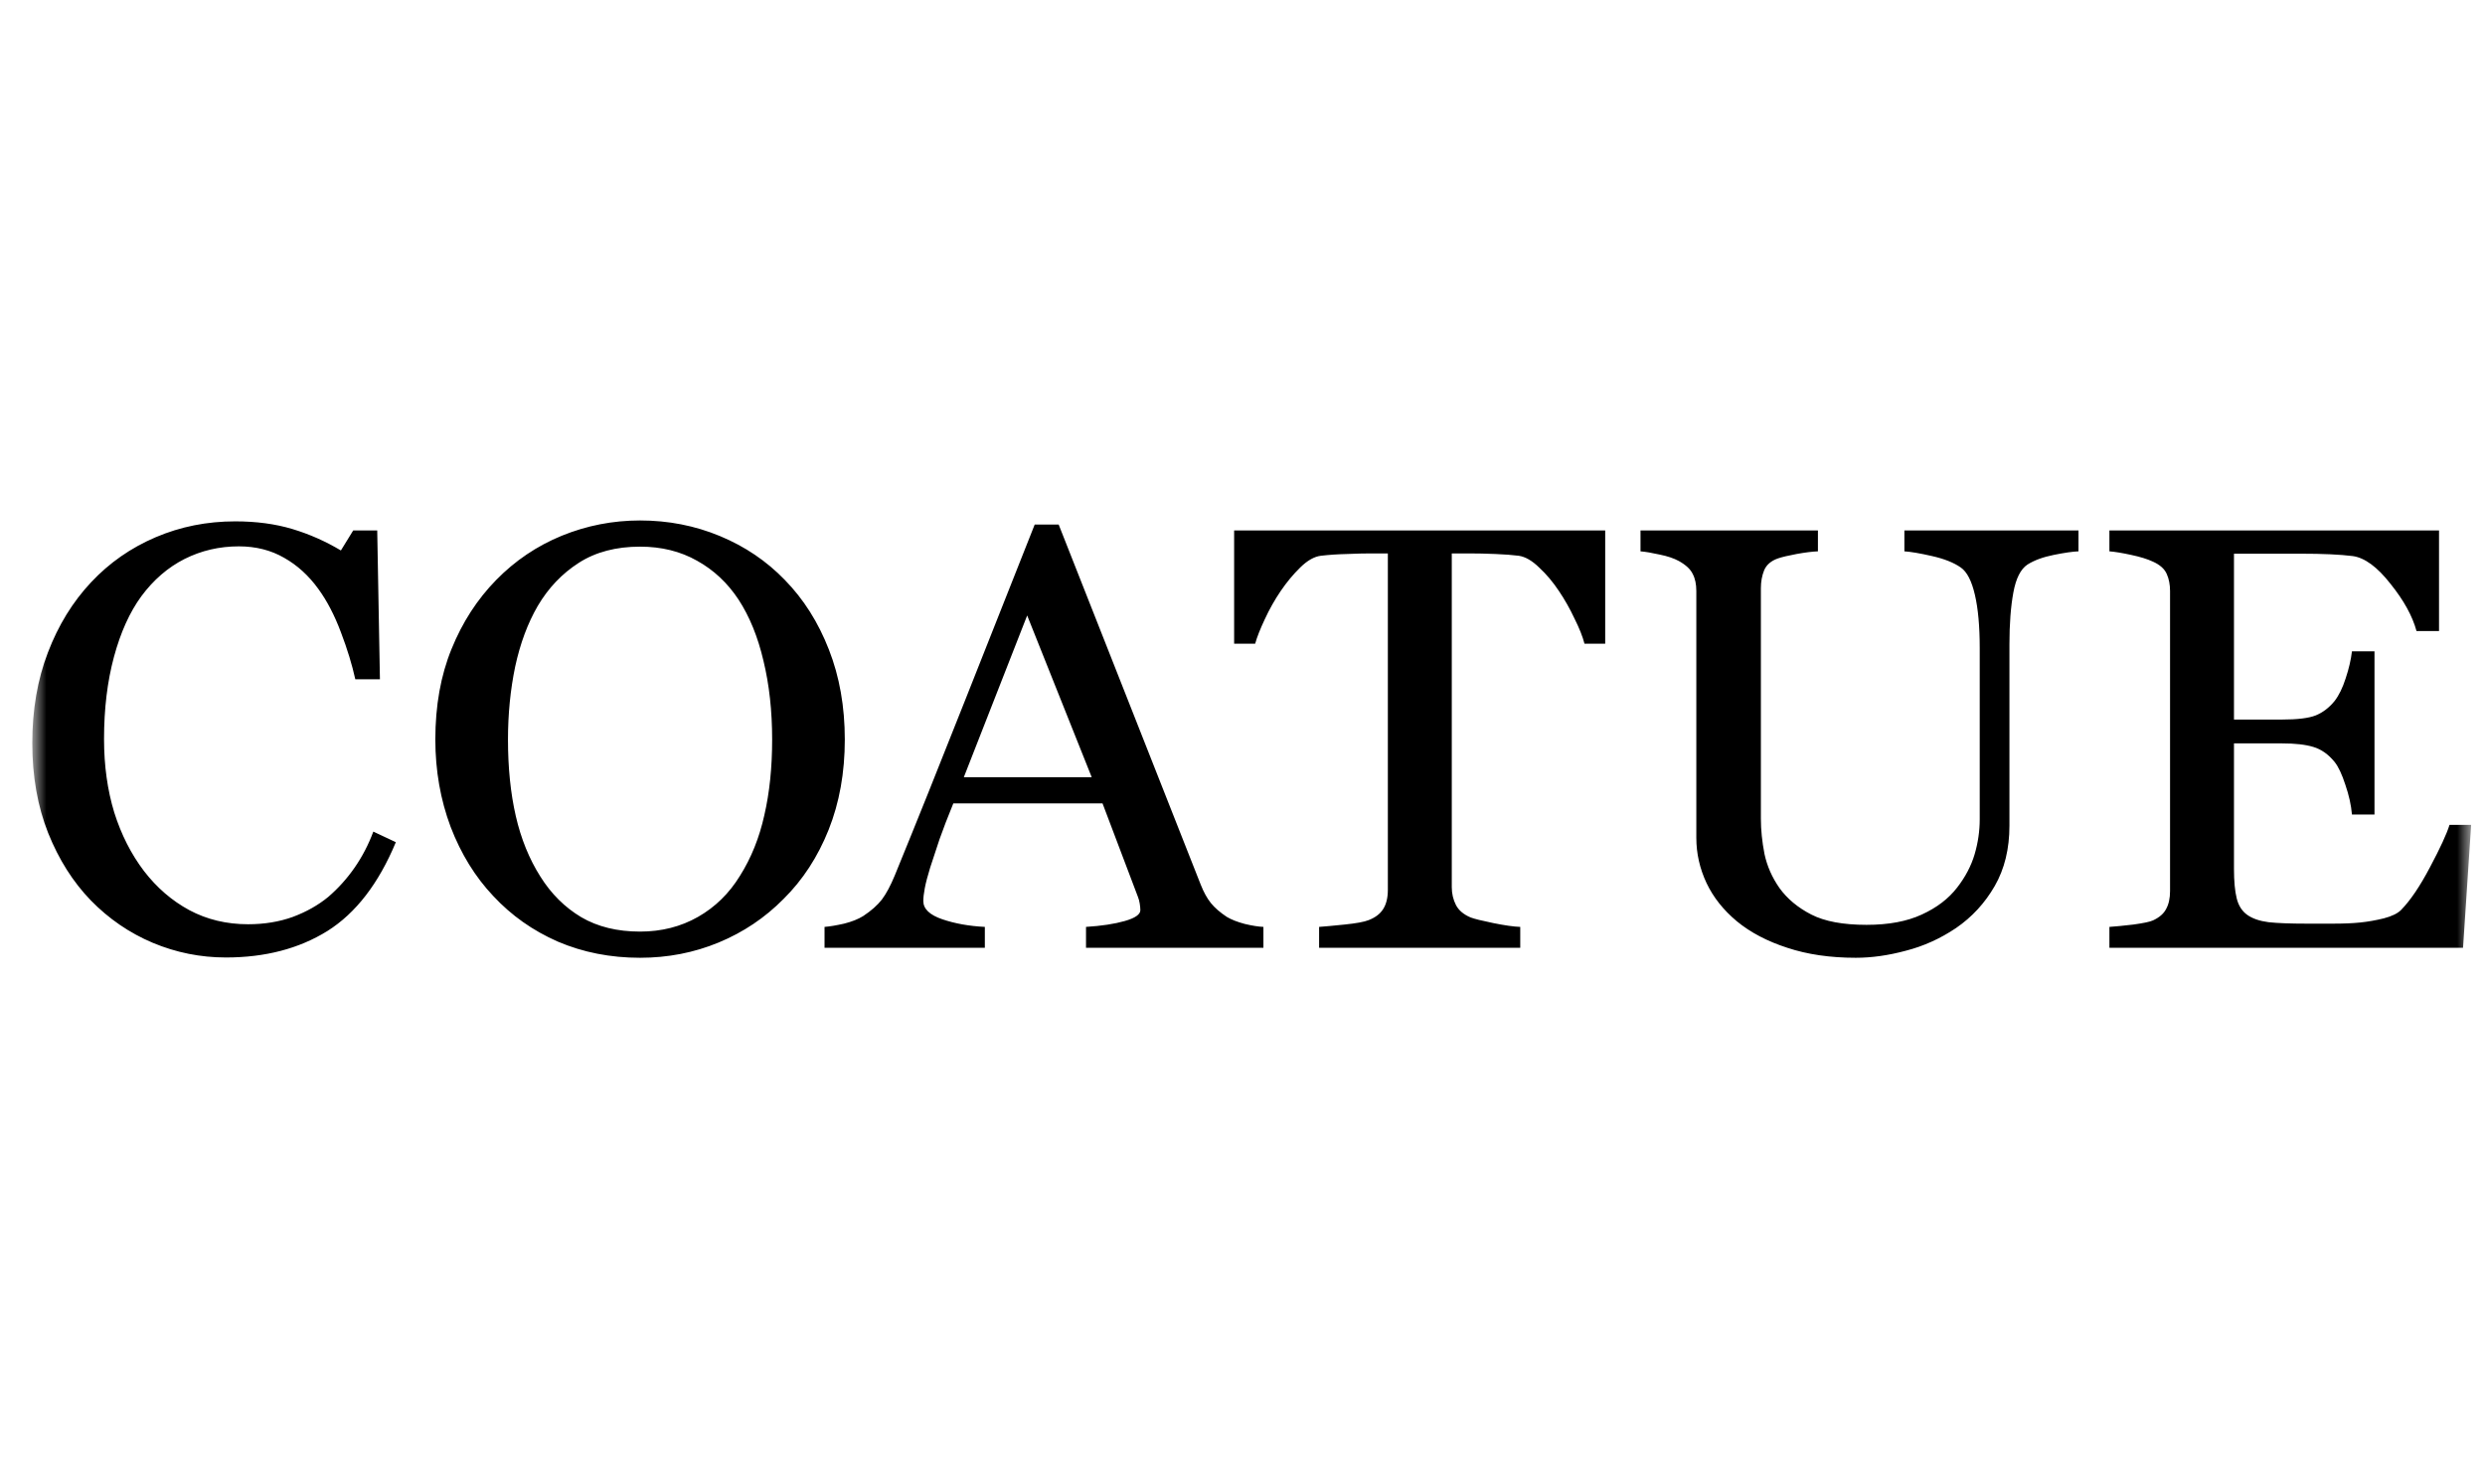 <svg width="134" height="80" viewBox="0 0 134 80" fill="none" xmlns="http://www.w3.org/2000/svg">
<g clip-path="url(#clip0_10319_911)">
<mask id="mask0_10319_911" style="mask-type:luminance" maskUnits="userSpaceOnUse" x="1" y="0" width="133" height="80">
<path d="M1.742 0.555H133.253V79.159H1.742V0.555Z" fill="white"/>
</mask>
<g mask="url(#mask0_10319_911)">
<path d="M12.182 51.632C10.812 51.632 9.495 51.368 8.233 50.839C6.981 50.31 5.869 49.549 4.898 48.555C3.938 47.562 3.171 46.351 2.599 44.924C2.027 43.486 1.741 41.868 1.741 40.071C1.741 38.274 2.022 36.646 2.583 35.187C3.144 33.717 3.921 32.454 4.914 31.397C5.896 30.35 7.056 29.541 8.395 28.97C9.733 28.399 11.163 28.114 12.684 28.114C13.817 28.114 14.843 28.251 15.76 28.526C16.677 28.801 17.551 29.187 18.382 29.684L19.046 28.605H20.341L20.487 36.63H19.159C18.987 35.847 18.728 35.002 18.382 34.093C18.037 33.173 17.632 32.396 17.168 31.761C16.65 31.042 16.035 30.482 15.323 30.08C14.611 29.668 13.796 29.462 12.879 29.462C11.832 29.462 10.855 29.689 9.949 30.144C9.053 30.598 8.276 31.27 7.618 32.158C6.992 33.014 6.501 34.103 6.144 35.425C5.788 36.746 5.61 38.221 5.61 39.849C5.61 41.287 5.794 42.608 6.161 43.814C6.538 45.008 7.073 46.06 7.763 46.969C8.454 47.868 9.269 48.571 10.208 49.079C11.157 49.586 12.215 49.84 13.38 49.84C14.255 49.84 15.059 49.708 15.792 49.444C16.526 49.169 17.163 48.809 17.702 48.365C18.242 47.9 18.717 47.371 19.127 46.779C19.537 46.187 19.872 45.542 20.131 44.844L21.345 45.415C20.417 47.646 19.186 49.242 17.654 50.205C16.122 51.156 14.298 51.632 12.182 51.632ZM42.317 31.27C43.332 32.306 44.125 33.559 44.697 35.028C45.269 36.487 45.555 38.105 45.555 39.881C45.555 41.667 45.263 43.29 44.681 44.749C44.098 46.208 43.288 47.451 42.252 48.476C41.249 49.491 40.083 50.273 38.756 50.823C37.428 51.373 36.015 51.648 34.515 51.648C32.918 51.648 31.439 51.357 30.079 50.776C28.73 50.184 27.57 49.364 26.599 48.318C25.628 47.292 24.861 46.05 24.3 44.591C23.75 43.121 23.475 41.551 23.475 39.881C23.475 38.052 23.766 36.424 24.349 34.996C24.931 33.559 25.735 32.316 26.761 31.27C27.775 30.234 28.951 29.441 30.29 28.891C31.639 28.341 33.047 28.066 34.515 28.066C36.036 28.066 37.472 28.346 38.821 28.907C40.17 29.467 41.335 30.255 42.317 31.27ZM39.905 47.223C40.51 46.261 40.947 45.172 41.216 43.956C41.497 42.741 41.637 41.382 41.637 39.881C41.637 38.337 41.481 36.92 41.168 35.631C40.866 34.341 40.418 33.241 39.824 32.332C39.231 31.433 38.486 30.736 37.59 30.239C36.694 29.731 35.669 29.478 34.515 29.478C33.219 29.478 32.119 29.768 31.212 30.35C30.306 30.931 29.567 31.708 28.994 32.681C28.455 33.611 28.05 34.7 27.78 35.948C27.521 37.195 27.392 38.506 27.392 39.881C27.392 41.403 27.532 42.778 27.813 44.004C28.094 45.23 28.536 46.319 29.14 47.271C29.723 48.201 30.457 48.931 31.342 49.459C32.227 49.977 33.284 50.236 34.515 50.236C35.669 50.236 36.711 49.972 37.639 49.444C38.567 48.915 39.322 48.175 39.905 47.223ZM68.128 51.109H58.562V49.983C59.403 49.93 60.099 49.824 60.65 49.666C61.211 49.507 61.492 49.311 61.492 49.079C61.492 48.983 61.48 48.867 61.459 48.73C61.438 48.592 61.405 48.471 61.362 48.365L59.452 43.322H51.407C51.104 44.062 50.856 44.707 50.662 45.257C50.478 45.807 50.311 46.314 50.16 46.779C50.02 47.234 49.923 47.604 49.869 47.889C49.815 48.175 49.788 48.407 49.788 48.587C49.788 49.01 50.128 49.338 50.808 49.57C51.488 49.803 52.254 49.94 53.106 49.983V51.109H44.462V49.983C44.743 49.962 45.093 49.903 45.514 49.808C45.935 49.703 46.28 49.565 46.55 49.396C46.982 49.11 47.316 48.814 47.554 48.508C47.791 48.191 48.023 47.757 48.25 47.207C49.405 44.385 50.678 41.213 52.07 37.692C53.462 34.172 54.703 31.037 55.794 28.288H57.088L64.745 47.699C64.907 48.111 65.091 48.444 65.296 48.698C65.501 48.952 65.787 49.2 66.154 49.444C66.402 49.592 66.725 49.718 67.125 49.824C67.524 49.919 67.859 49.972 68.128 49.983V51.109ZM58.869 41.911L55.389 33.189L51.973 41.911H58.869ZM86.558 34.711H85.441C85.343 34.33 85.165 33.881 84.906 33.363C84.658 32.834 84.378 32.337 84.064 31.872C83.741 31.386 83.385 30.963 82.996 30.604C82.618 30.234 82.252 30.022 81.895 29.969C81.561 29.927 81.14 29.895 80.633 29.874C80.126 29.853 79.656 29.843 79.225 29.843H78.285V47.842C78.285 48.191 78.361 48.513 78.512 48.809C78.663 49.095 78.928 49.317 79.305 49.475C79.5 49.549 79.904 49.65 80.519 49.776C81.145 49.903 81.631 49.972 81.977 49.983V51.109H71.131V49.983C71.433 49.962 71.891 49.919 72.507 49.856C73.132 49.792 73.564 49.713 73.802 49.618C74.158 49.48 74.417 49.285 74.579 49.031C74.751 48.767 74.838 48.418 74.838 47.984V29.843H73.899C73.564 29.843 73.149 29.853 72.652 29.874C72.156 29.885 71.681 29.916 71.228 29.969C70.872 30.012 70.499 30.223 70.111 30.604C69.733 30.974 69.382 31.397 69.059 31.872C68.735 32.348 68.449 32.856 68.201 33.395C67.952 33.923 67.78 34.362 67.683 34.711H66.549V28.605H86.558V34.711ZM112.079 29.731C111.778 29.742 111.334 29.805 110.752 29.922C110.169 30.038 109.695 30.212 109.327 30.445C108.961 30.688 108.707 31.19 108.567 31.952C108.427 32.713 108.356 33.643 108.356 34.743V44.527C108.356 45.775 108.092 46.858 107.563 47.778C107.034 48.698 106.338 49.454 105.474 50.046C104.623 50.617 103.722 51.024 102.771 51.267C101.832 51.521 100.932 51.648 100.068 51.648C98.687 51.648 97.456 51.468 96.377 51.109C95.298 50.76 94.392 50.284 93.658 49.681C92.935 49.079 92.39 48.392 92.023 47.62C91.656 46.837 91.472 46.023 91.472 45.178V31.872C91.472 31.502 91.408 31.196 91.278 30.953C91.16 30.699 90.911 30.466 90.534 30.255C90.264 30.107 89.918 29.99 89.498 29.906C89.077 29.811 88.731 29.753 88.462 29.731V28.605H98.029V29.731C97.726 29.742 97.343 29.79 96.879 29.874C96.426 29.959 96.091 30.038 95.876 30.112C95.509 30.239 95.26 30.45 95.131 30.746C95.012 31.042 94.953 31.365 94.953 31.714V44.147C94.953 44.749 95.017 45.384 95.147 46.05C95.287 46.705 95.557 47.318 95.957 47.889C96.377 48.471 96.95 48.947 97.672 49.317C98.395 49.687 99.388 49.872 100.651 49.872C101.838 49.872 102.831 49.687 103.629 49.317C104.439 48.947 105.076 48.46 105.539 47.858C105.982 47.287 106.295 46.689 106.479 46.066C106.662 45.442 106.754 44.813 106.754 44.178V34.949C106.754 33.775 106.667 32.819 106.494 32.078C106.322 31.328 106.068 30.836 105.734 30.604C105.357 30.339 104.838 30.133 104.179 29.985C103.533 29.837 103.036 29.753 102.691 29.731V28.605H112.079V29.731ZM133.253 44.48L132.816 51.109H113.747V49.983C114.071 49.962 114.502 49.919 115.042 49.856C115.581 49.782 115.932 49.708 116.094 49.634C116.439 49.475 116.677 49.269 116.806 49.015C116.947 48.761 117.017 48.439 117.017 48.048V31.872C117.017 31.523 116.958 31.217 116.839 30.953C116.72 30.678 116.472 30.456 116.094 30.287C115.803 30.149 115.409 30.027 114.912 29.922C114.427 29.816 114.038 29.753 113.747 29.731V28.605H131.521V34.029H130.307C130.09 33.226 129.622 32.374 128.899 31.476C128.186 30.567 127.506 30.07 126.859 29.985C126.524 29.943 126.125 29.911 125.661 29.89C125.197 29.869 124.668 29.858 124.074 29.858H120.464V38.802H123.054C123.886 38.802 124.49 38.728 124.867 38.58C125.256 38.422 125.596 38.163 125.888 37.803C126.125 37.497 126.324 37.09 126.486 36.582C126.659 36.064 126.772 35.578 126.826 35.123H128.041V43.925H126.826C126.783 43.417 126.664 42.883 126.471 42.323C126.287 41.752 126.092 41.34 125.888 41.086C125.553 40.674 125.17 40.404 124.738 40.277C124.317 40.15 123.756 40.087 123.054 40.087H120.464V46.843C120.464 47.519 120.513 48.053 120.611 48.444C120.708 48.836 120.897 49.131 121.177 49.333C121.458 49.533 121.841 49.666 122.326 49.729C122.812 49.782 123.502 49.808 124.399 49.808H125.807C126.389 49.808 126.88 49.787 127.279 49.745C127.69 49.703 128.111 49.628 128.542 49.523C128.985 49.407 129.298 49.253 129.481 49.063C129.977 48.555 130.495 47.789 131.035 46.763C131.586 45.727 131.937 44.966 132.087 44.48H133.253Z" fill="black"/>
</g>
</g>
<defs>
<clipPath id="clip0_10319_911">
<rect width="132.645" height="78.605" fill="white" transform="translate(0.781 0.555)"/>
</clipPath>
</defs>
</svg>
